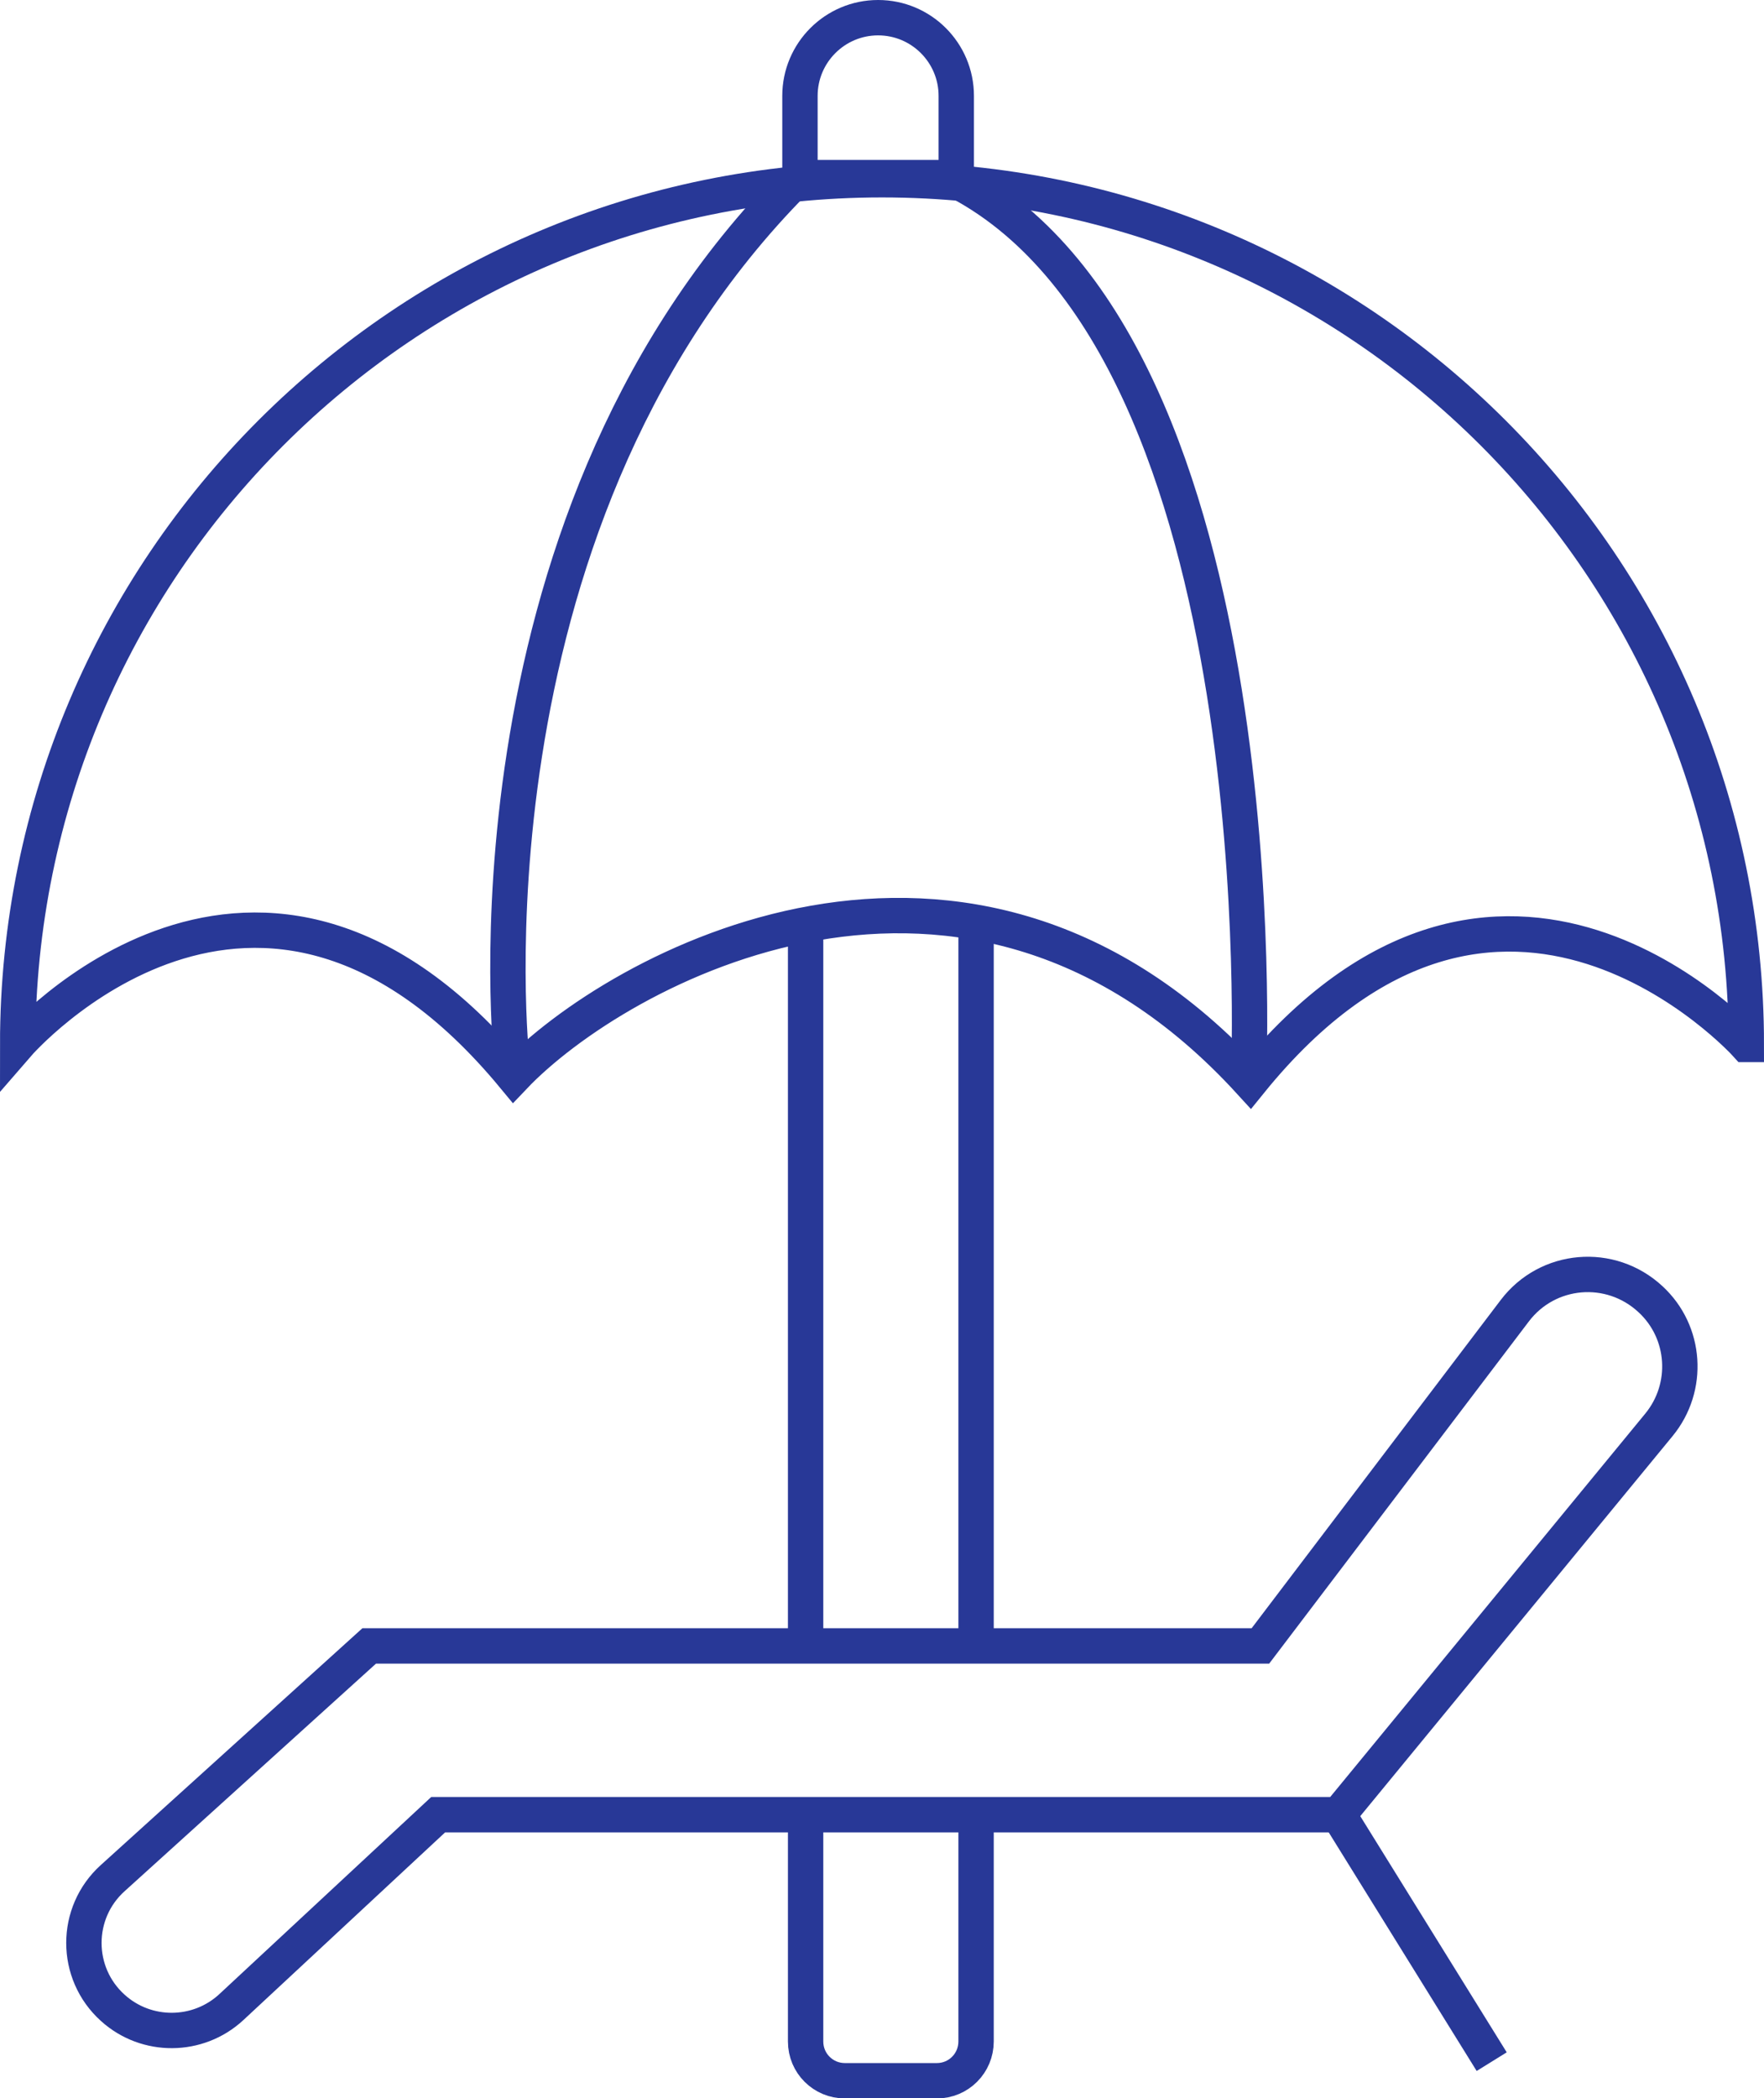 <?xml version="1.0" encoding="UTF-8"?>
<svg id="Layer_2" data-name="Layer 2" xmlns="http://www.w3.org/2000/svg" viewBox="0 0 49.88 59.3">
  <defs>
    <style>
      .cls-1 {
        fill: none;
        stroke: #283897;
        stroke-miterlimit: 10;
      }
    </style>
  </defs>
  <g id="Layer_1-2" data-name="Layer 1">
    <g>
      <line class="cls-1" x1="22.78" y1="46.51" x2="22.78" y2="26"/>
      <path class="cls-1" d="M27.6,51.29v6.41c0,.61-.49,1.11-1.11,1.11h-2.6c-.61,0-1.11-.49-1.11-1.11v-6.41"/>
      <line class="cls-1" x1="27.6" y1="26" x2="27.6" y2="46.51"/>
      <path class="cls-1" d="M6.54,56.73l5.85-5.44h25.46l9.06-11.02c.87-1.06.77-2.62-.24-3.55h0c-1.13-1.05-2.91-.9-3.84.33l-7.19,9.47H10.44l-7.25,6.56c-1.09.98-1.09,2.69,0,3.67h0c.95.86,2.41.85,3.35-.02Z"/>
      <line class="cls-1" x1="42.18" y1="58.27" x2="37.85" y2="51.29"/>
      <g>
        <path class="cls-1" d="M49.38,29.52c0-13.5-10.94-24.44-24.44-24.44S.5,16.02.5,29.52c0,0,6.79-7.84,14.03.91,2.87-3.02,12.82-8.6,20.82.15,7.09-8.75,14.03-1.06,14.03-1.06Z"/>
        <path class="cls-1" d="M35.31,30.33s.88-20.33-8.17-25.17"/>
        <path class="cls-1" d="M14.47,29.96s-1.63-14.89,7.79-24.62"/>
        <path class="cls-1" d="M24.83.5h0c1.22,0,2.21.99,2.21,2.21v2.31h-4.42v-2.31c0-1.22.99-2.21,2.21-2.21Z"/>
      </g>
    </g>
  </g>
</svg>
